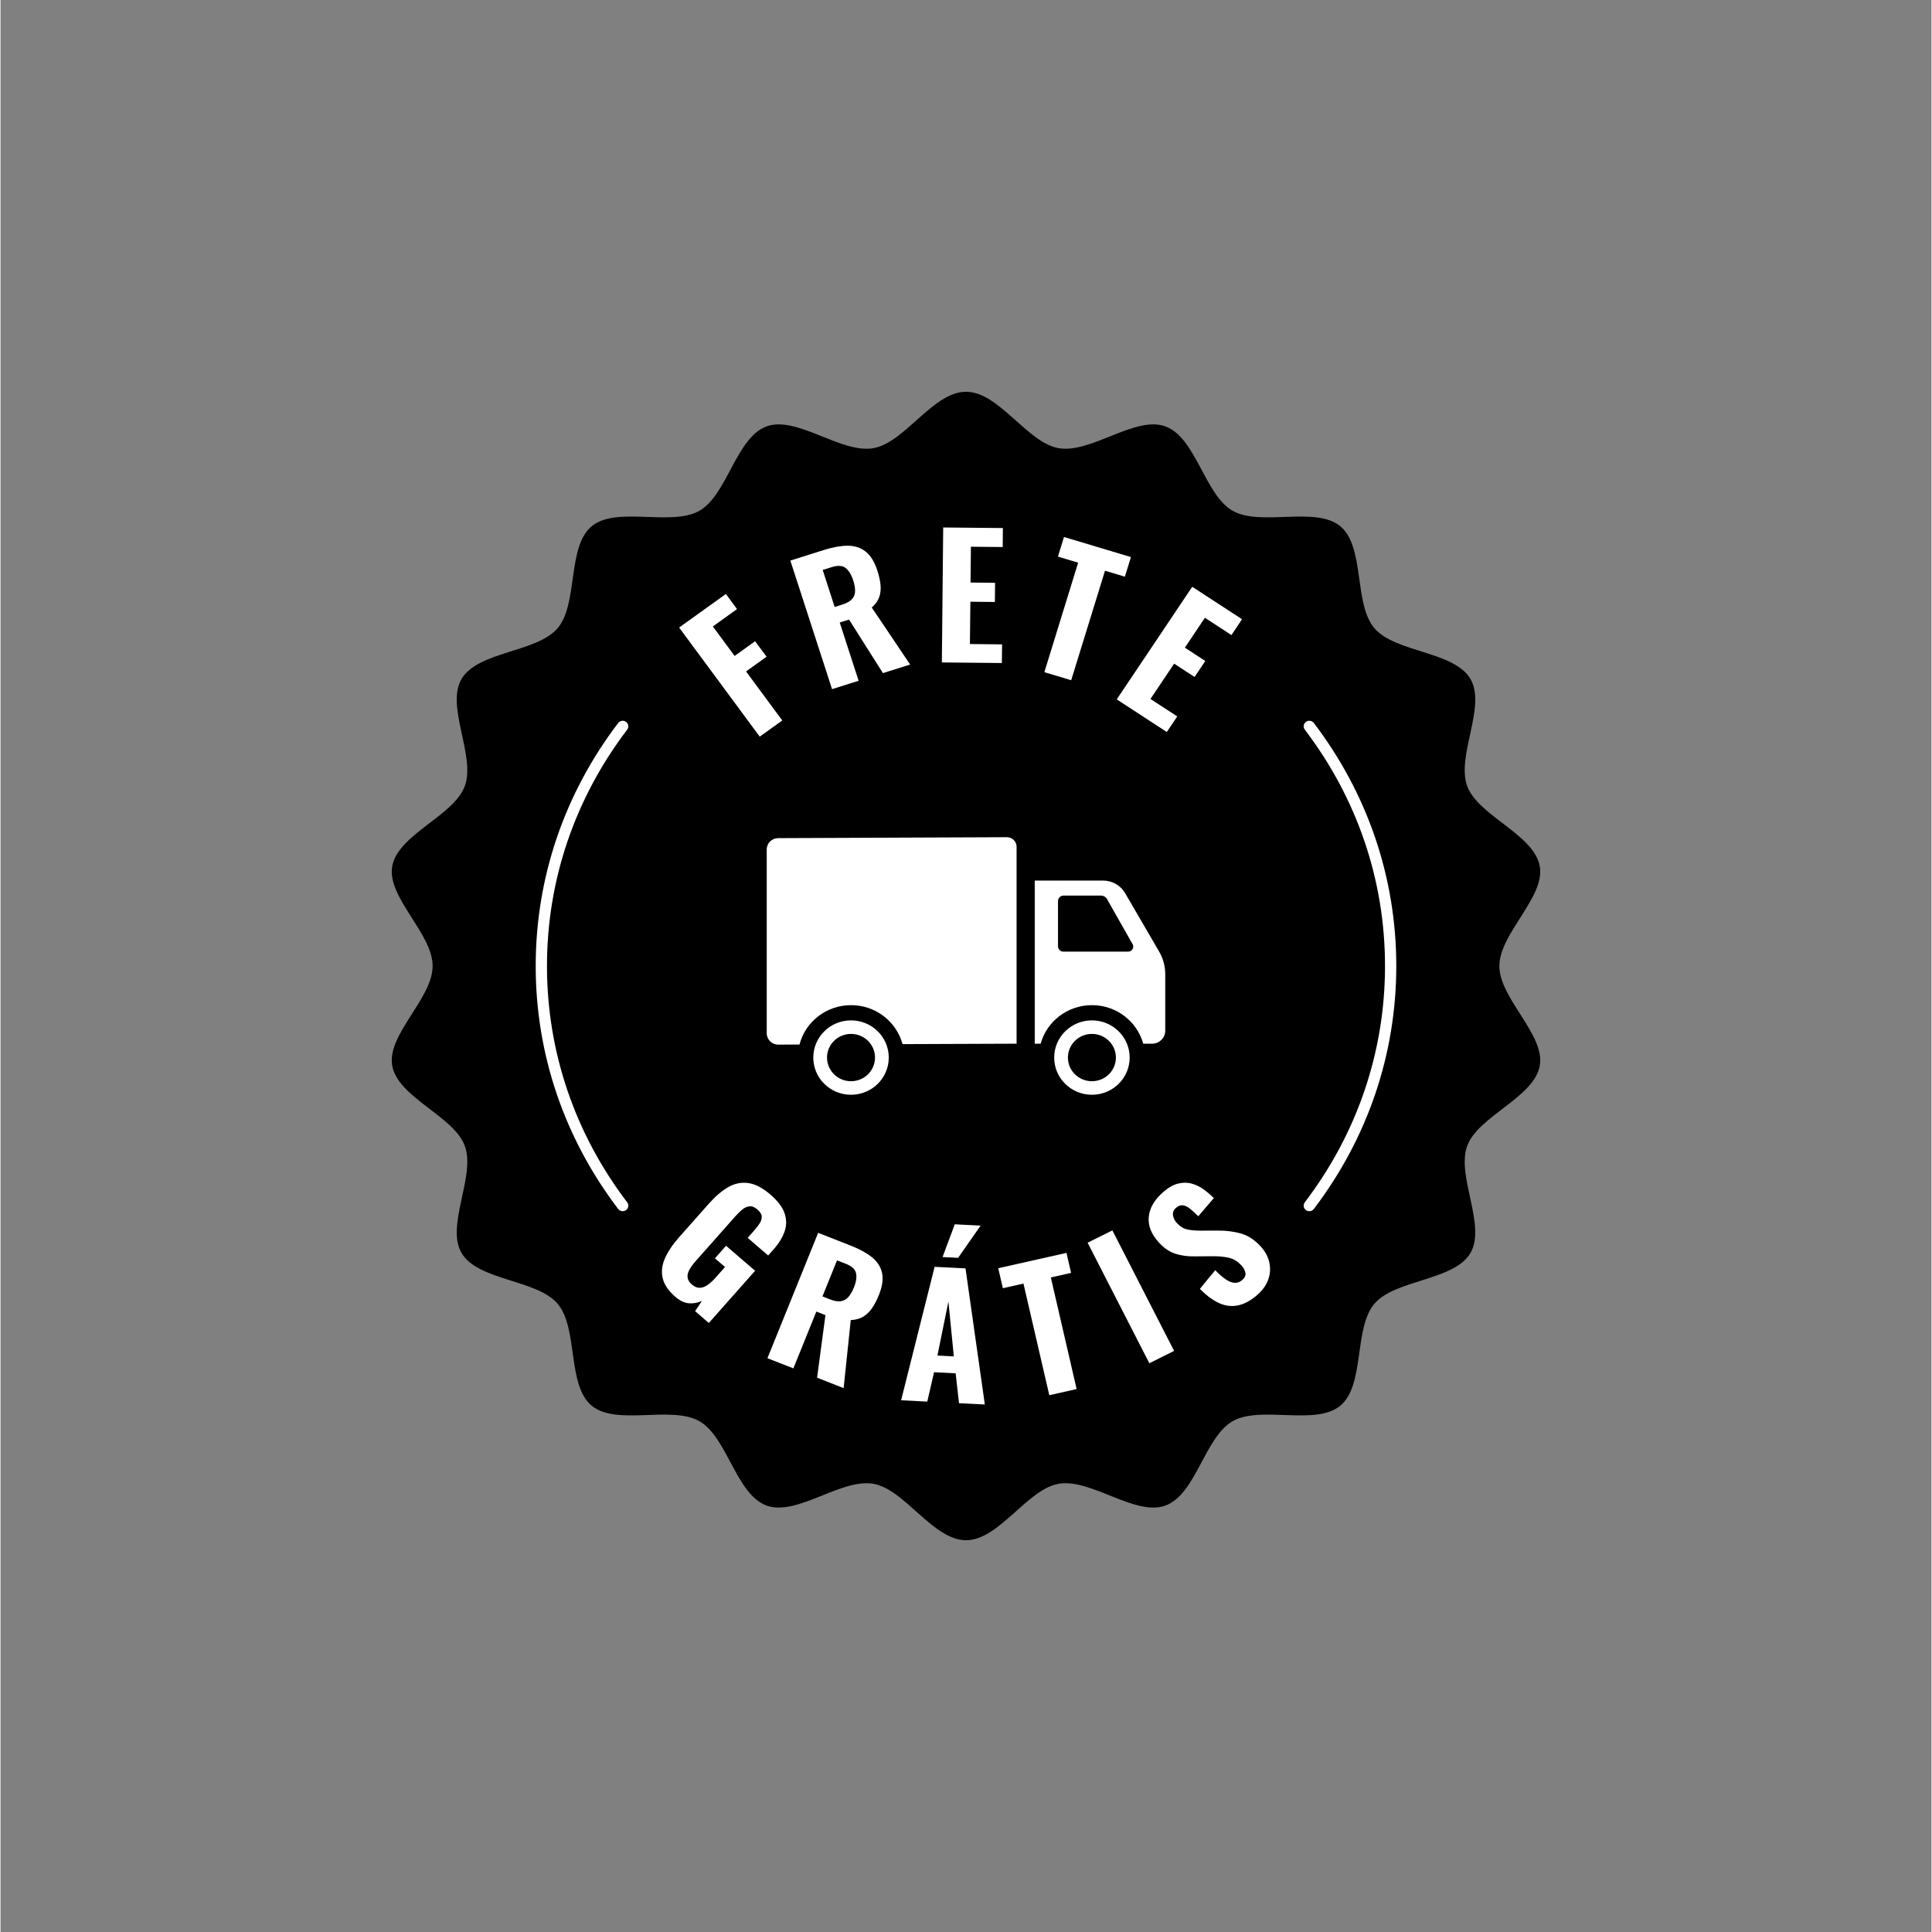 <svg xmlns="http://www.w3.org/2000/svg" xmlns:xlink="http://www.w3.org/1999/xlink" width="300" zoomAndPan="magnify" viewBox="0 0 224.88 225" height="300" preserveAspectRatio="xMidYMid meet" version="1.2"><rect x="0" y="0" width="224.88" height="225" fill="#808080" stroke="none"/><defs><clipPath id="a4ab0ad3f7"><path d="M 45 45.527 L 179.902 45.527 L 179.902 179.703 L 45 179.703 Z M 45 45.527"></path></clipPath></defs><g id="4c40b2cedc"><g clip-rule="nonzero" clip-path="url(#a4ab0ad3f7)"><path style="stroke:none;fill-rule:nonzero;fill:#000000;fill-opacity:1;" d="M 174.555 112.5 C 174.555 116.293 179.906 120.496 179.262 124.109 C 178.598 127.824 172.098 129.969 170.816 133.434 C 169.508 136.961 173.07 142.727 171.184 145.93 C 169.281 149.164 162.43 148.988 160.004 151.832 C 157.57 154.688 158.926 161.309 156.031 163.707 C 153.145 166.098 146.766 163.641 143.484 165.516 C 140.23 167.375 139.219 174.059 135.645 175.344 C 132.129 176.609 126.996 172.148 123.227 172.801 C 119.562 173.438 116.289 179.375 112.441 179.375 C 108.594 179.375 105.316 173.438 101.652 172.801 C 97.887 172.148 92.75 176.609 89.234 175.344 C 85.66 174.059 84.648 167.375 81.398 165.516 C 78.117 163.641 71.734 166.098 68.848 163.707 C 65.953 161.309 67.309 154.688 64.875 151.832 C 62.449 148.988 55.598 149.164 53.695 145.93 C 51.812 142.723 55.371 136.961 54.066 133.434 C 52.781 129.969 46.281 127.824 45.617 124.109 C 44.973 120.496 50.324 116.293 50.324 112.5 C 50.324 108.707 44.973 104.5 45.617 100.887 C 46.281 97.176 52.781 95.027 54.066 91.562 C 55.371 88.039 51.812 82.273 53.695 79.066 C 55.598 75.832 62.449 76.008 64.875 73.164 C 67.309 70.309 65.953 63.688 68.848 61.289 C 71.734 58.898 78.117 61.355 81.398 59.48 C 84.648 57.625 85.66 50.938 89.234 49.652 C 92.75 48.387 97.887 52.848 101.652 52.195 C 105.316 51.559 108.594 45.625 112.441 45.625 C 116.289 45.625 119.562 51.559 123.227 52.195 C 126.996 52.848 132.129 48.387 135.645 49.652 C 139.219 50.938 140.23 57.625 143.484 59.48 C 146.766 61.355 153.145 58.898 156.031 61.289 C 158.926 63.688 157.57 70.309 160.004 73.164 C 162.43 76.008 169.285 75.832 171.184 79.066 C 173.07 82.273 169.508 88.039 170.816 91.562 C 172.098 95.027 178.598 97.176 179.262 100.887 C 179.906 104.5 174.555 108.707 174.555 112.5 Z M 174.555 112.5"></path></g><path style="stroke:none;fill-rule:nonzero;fill:#ffffff;fill-opacity:1;" d="M 72.98 84.977 C 66.871 93.012 63.641 102.527 63.641 112.5 C 63.641 122.469 66.871 131.988 72.98 140.02 C 73.199 140.309 73.141 140.711 72.852 140.926 C 72.73 141.016 72.594 141.055 72.457 141.055 C 72.258 141.055 72.062 140.965 71.934 140.797 C 65.648 132.535 62.328 122.75 62.328 112.5 C 62.328 102.246 65.648 92.461 71.934 84.199 C 72.148 83.914 72.562 83.855 72.852 84.07 C 73.141 84.285 73.199 84.691 72.98 84.977 Z M 152.949 84.199 C 152.73 83.914 152.32 83.855 152.031 84.07 C 151.738 84.285 151.68 84.691 151.898 84.977 C 158.008 93.012 161.238 102.527 161.238 112.5 C 161.238 122.469 158.008 131.988 151.898 140.02 C 151.68 140.309 151.738 140.711 152.031 140.926 C 152.148 141.016 152.285 141.055 152.422 141.055 C 152.621 141.055 152.82 140.965 152.949 140.797 C 159.23 132.535 162.551 122.75 162.551 112.5 C 162.551 102.246 159.23 92.461 152.949 84.199 Z M 91.043 83.906 L 86.824 78.195 L 89.215 76.484 L 87.879 74.68 L 85.492 76.391 L 82.957 72.957 L 85.773 70.934 L 84.477 69.176 L 79.031 73.082 L 88.418 85.789 Z M 96.84 80.258 L 91.984 65.285 L 95.922 64.043 C 96.945 63.719 97.863 63.559 98.668 63.555 C 99.473 63.555 100.168 63.777 100.746 64.234 C 101.328 64.688 101.785 65.43 102.117 66.449 C 102.316 67.066 102.441 67.629 102.488 68.137 C 102.535 68.645 102.484 69.117 102.328 69.551 C 102.172 69.988 101.887 70.387 101.465 70.75 L 105.934 77.391 L 102.766 78.391 L 98.82 72.156 L 97.734 72.496 L 99.934 79.281 Z M 95.75 66.379 L 97.145 70.688 L 98.047 70.402 C 98.547 70.246 98.914 70.043 99.148 69.789 C 99.387 69.539 99.508 69.23 99.523 68.867 C 99.535 68.504 99.465 68.082 99.309 67.602 C 99.086 66.91 98.785 66.426 98.41 66.141 C 98.035 65.859 97.5 65.828 96.801 66.047 Z M 116.641 75.043 L 112.898 75.004 L 112.949 70.078 L 115.805 70.105 L 115.824 67.871 L 112.969 67.844 L 113.012 63.672 L 116.715 63.707 L 116.734 61.496 L 109.785 61.43 L 109.629 77.148 L 116.617 77.215 Z M 124.691 79.219 L 128.629 66.465 L 130.945 67.16 L 131.648 64.875 L 123.852 62.539 L 123.148 64.82 L 125.5 65.527 L 121.566 78.281 Z M 135.824 85.246 L 137.043 83.434 L 133.922 81.402 L 136.68 77.289 L 139.059 78.84 L 140.309 76.98 L 137.93 75.426 L 140.262 71.945 L 143.352 73.961 L 144.586 72.113 L 138.789 68.336 L 129.996 81.449 Z M 83.203 146.547 L 84.375 147.555 L 83.262 148.809 C 82.961 149.152 82.656 149.43 82.355 149.641 C 82.055 149.855 81.75 149.965 81.445 149.977 C 81.137 149.988 80.832 149.863 80.523 149.598 C 80.219 149.336 80.047 149.059 80.016 148.773 C 79.98 148.484 80.051 148.188 80.227 147.871 C 80.398 147.559 80.633 147.234 80.926 146.902 L 85.574 141.656 C 85.832 141.363 86.098 141.105 86.363 140.879 C 86.633 140.656 86.914 140.527 87.211 140.488 C 87.504 140.449 87.816 140.57 88.141 140.852 C 88.457 141.125 88.629 141.391 88.648 141.648 C 88.672 141.91 88.598 142.176 88.426 142.449 C 88.254 142.723 88.031 143.012 87.754 143.324 L 87.016 144.16 L 89.402 146.215 L 90.012 145.527 C 90.641 144.816 91.078 144.105 91.316 143.402 C 91.559 142.699 91.551 141.992 91.305 141.281 C 91.055 140.566 90.5 139.84 89.641 139.102 C 88.75 138.336 87.898 137.895 87.086 137.777 C 86.273 137.664 85.492 137.824 84.742 138.258 C 83.988 138.695 83.238 139.336 82.488 140.184 L 78.977 144.145 C 78.254 144.965 77.719 145.77 77.371 146.562 C 77.027 147.355 76.941 148.125 77.121 148.871 C 77.297 149.613 77.789 150.336 78.602 151.035 C 79.133 151.492 79.664 151.742 80.188 151.781 C 80.711 151.82 81.211 151.727 81.688 151.5 L 80.891 152.695 L 82.492 154.074 L 87.879 147.992 L 84.496 145.082 Z M 102.664 148.254 C 102.82 148.969 102.695 149.824 102.293 150.82 C 102.051 151.422 101.785 151.934 101.492 152.355 C 101.203 152.777 100.855 153.109 100.457 153.348 C 100.055 153.586 99.574 153.715 99.02 153.734 L 98.188 161.66 L 95.098 160.445 L 96.07 153.16 L 95.012 152.746 L 92.336 159.359 L 89.316 158.176 L 95.223 143.574 L 99.062 145.082 C 100.062 145.473 100.871 145.922 101.496 146.426 C 102.121 146.926 102.508 147.535 102.664 148.254 Z M 99.629 148.262 C 99.523 147.809 99.129 147.449 98.445 147.18 L 97.422 146.777 L 95.723 150.977 L 96.602 151.324 C 97.09 151.516 97.504 151.586 97.848 151.543 C 98.191 151.496 98.488 151.336 98.73 151.062 C 98.977 150.789 99.191 150.418 99.383 149.949 C 99.656 149.277 99.738 148.715 99.629 148.262 Z M 111.523 146.488 L 114.141 142.734 L 111.133 142.582 L 109.711 146.395 Z M 112.383 147.715 L 114.633 163.566 L 111.625 163.418 L 111.234 159.938 L 108.719 159.809 L 107.93 163.23 L 104.883 163.074 L 108.785 147.535 Z M 111.023 157.965 L 110.391 151.578 L 109.113 157.867 Z M 124.68 148.242 L 124.141 145.914 L 116.195 147.699 L 116.734 150.027 L 119.133 149.488 L 122.141 162.484 L 125.324 161.77 L 122.32 148.773 Z M 126.605 144.727 L 133.793 158.762 L 136.676 157.324 L 129.488 143.293 Z M 146.809 145.215 C 146.09 144.41 145.305 143.891 144.453 143.652 C 143.605 143.418 142.738 143.305 141.855 143.316 L 139.707 143.32 C 139.109 143.32 138.598 143.27 138.168 143.172 C 137.734 143.07 137.336 142.812 136.961 142.395 C 136.734 142.141 136.598 141.852 136.547 141.523 C 136.5 141.195 136.617 140.906 136.902 140.66 C 137.168 140.43 137.438 140.332 137.711 140.371 C 137.98 140.41 138.262 140.547 138.547 140.781 C 138.836 141.016 139.148 141.301 139.492 141.645 L 141.301 139.527 C 140.941 139.168 140.547 138.832 140.121 138.52 C 139.695 138.211 139.23 137.984 138.727 137.844 C 138.227 137.703 137.695 137.703 137.137 137.84 C 136.582 137.98 136 138.312 135.402 138.832 C 134.398 139.707 133.84 140.652 133.73 141.672 C 133.617 142.691 133.996 143.688 134.863 144.656 C 135.473 145.336 136.125 145.789 136.82 146.008 C 137.52 146.23 138.254 146.332 139.027 146.316 L 141.219 146.301 C 141.914 146.297 142.535 146.359 143.074 146.484 C 143.617 146.609 144.109 146.918 144.551 147.414 C 144.777 147.664 144.918 147.938 144.98 148.23 C 145.039 148.523 144.914 148.805 144.598 149.078 C 144.344 149.301 144.059 149.41 143.742 149.398 C 143.426 149.387 143.082 149.258 142.707 149.004 C 142.332 148.754 141.918 148.391 141.465 147.926 L 139.68 150.098 C 140.465 150.898 141.227 151.457 141.957 151.777 C 142.691 152.098 143.422 152.176 144.156 152.016 C 144.887 151.855 145.621 151.453 146.359 150.809 C 146.977 150.27 147.402 149.676 147.637 149.027 C 147.867 148.375 147.91 147.719 147.77 147.047 C 147.625 146.379 147.305 145.77 146.809 145.215 Z M 118.332 121.547 L 118.332 98.613 C 118.332 98 117.824 97.496 117.199 97.5 L 90.562 97.609 C 89.828 97.613 89.234 98.199 89.234 98.922 L 89.234 120.34 C 89.234 121.066 89.836 121.66 90.57 121.656 L 93.051 121.645 C 93.734 119.004 96.164 117.059 99.055 117.059 C 101.926 117.059 104.344 118.984 105.047 121.598 Z M 121.133 121.547 L 120.445 121.547 L 120.445 102.551 L 128.398 102.551 C 129.461 102.551 130.445 103.109 130.973 104.02 L 134.93 110.816 C 135.398 111.617 135.645 112.531 135.645 113.457 L 135.645 120.035 C 135.645 120.867 134.957 121.547 134.113 121.547 L 133.082 121.547 C 132.363 118.957 129.965 117.059 127.105 117.059 C 124.254 117.059 121.852 118.957 121.133 121.547 Z M 123.156 110.199 C 123.156 110.551 123.445 110.828 123.797 110.828 L 131.316 110.828 C 131.738 110.828 132.031 110.406 131.875 110.016 L 128.93 104.824 C 128.805 104.508 128.492 104.301 128.148 104.301 L 123.797 104.301 C 123.445 104.301 123.156 104.582 123.156 104.93 Z M 127.105 118.832 C 129.531 118.832 131.5 120.773 131.5 123.164 C 131.5 125.559 129.531 127.496 127.105 127.496 C 124.676 127.496 122.711 125.559 122.711 123.164 C 122.711 120.773 124.676 118.832 127.105 118.832 Z M 127.102 120.41 C 125.562 120.41 124.309 121.641 124.309 123.164 C 124.309 124.688 125.562 125.918 127.102 125.918 C 128.648 125.918 129.898 124.688 129.898 123.164 C 129.898 121.641 128.648 120.41 127.102 120.41 Z M 103.445 123.164 C 103.445 125.559 101.48 127.496 99.051 127.496 C 96.621 127.496 94.656 125.559 94.656 123.164 C 94.656 120.773 96.621 118.832 99.051 118.832 C 101.48 118.832 103.445 120.773 103.445 123.164 Z M 101.844 123.164 C 101.844 121.641 100.594 120.41 99.047 120.41 C 97.508 120.41 96.254 121.641 96.254 123.164 C 96.254 124.688 97.508 125.918 99.047 125.918 C 100.594 125.918 101.844 124.688 101.844 123.164 Z M 101.844 123.164"></path></g></svg>